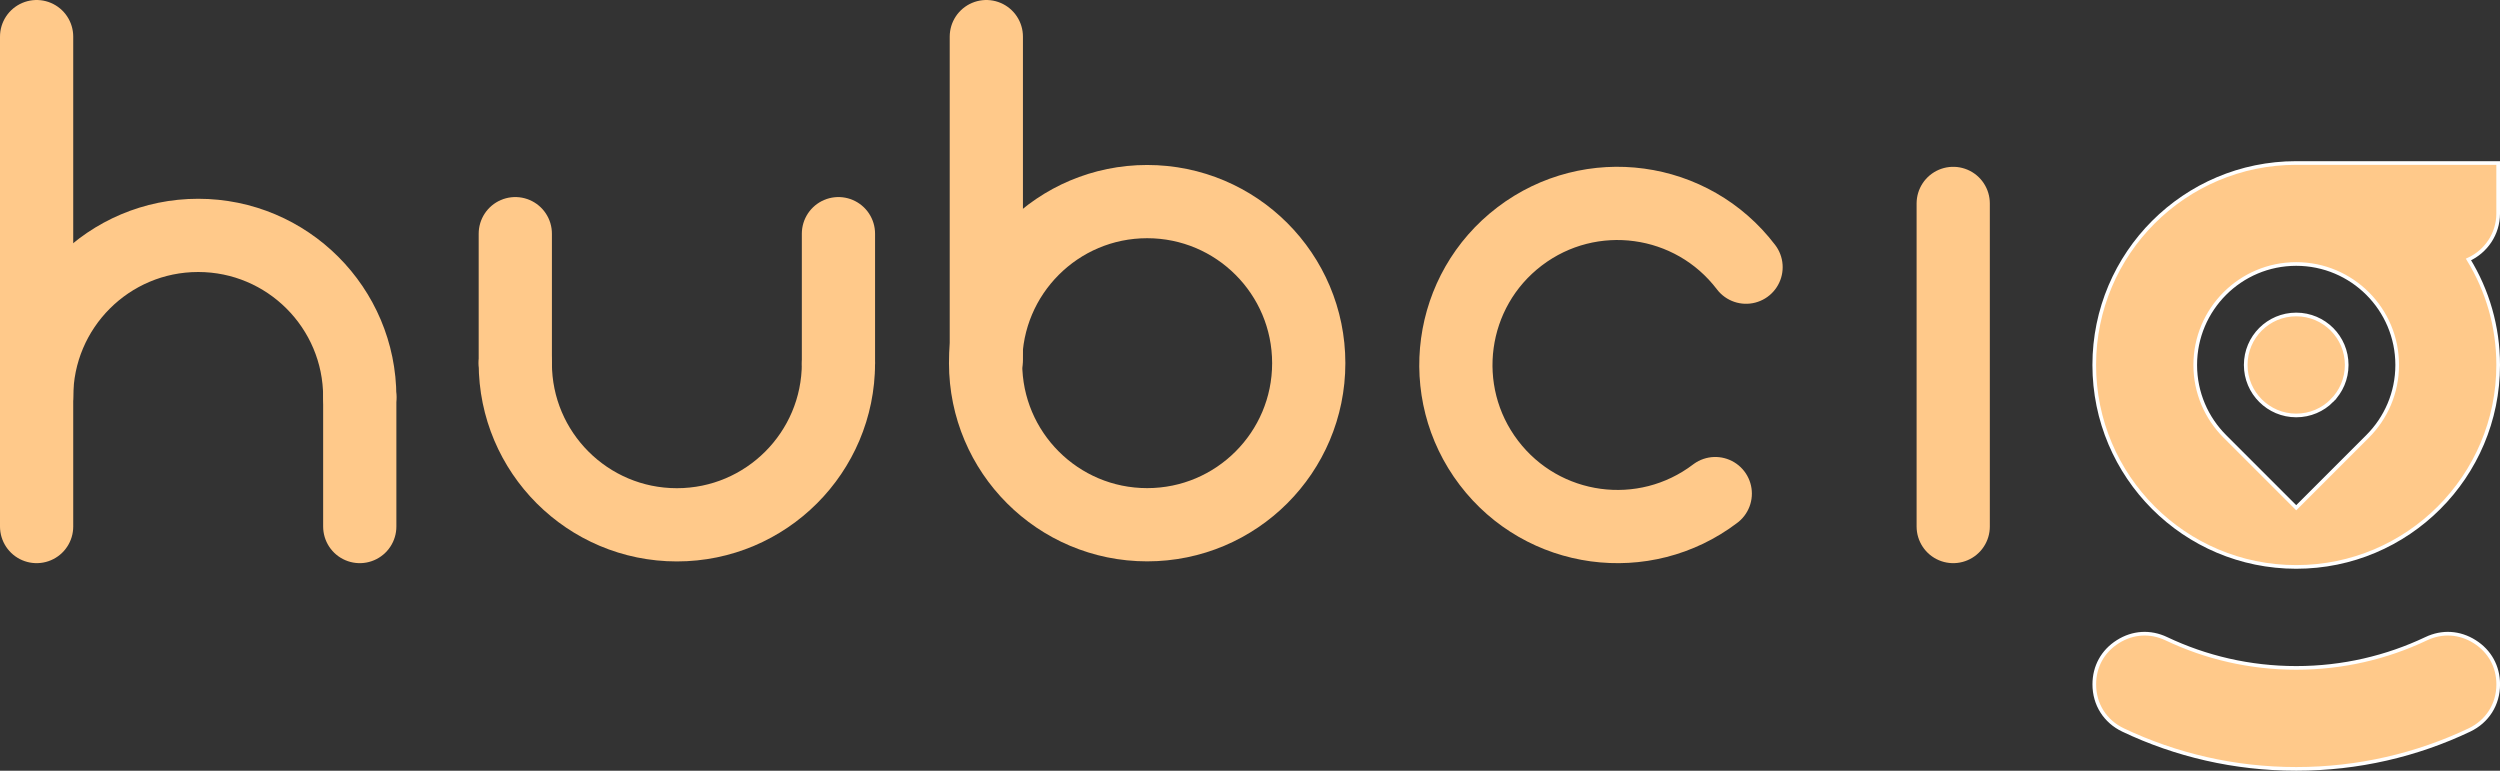 <?xml version="1.0" encoding="UTF-8"?>
<svg id="Capa_2" data-name="Capa 2" xmlns="http://www.w3.org/2000/svg" viewBox="0 0 682.81 210.5">
  <rect x="0" y="0" width="682.81" height="210.5" fill="#333333" stroke="none"/>
  <defs>
    <style>
      .cls-1 {
        fill-rule: evenodd;
        stroke: #fff;
      }

      .cls-1, .cls-2, .cls-3 {
        stroke-miterlimit: 10;
      }

      .cls-1, .cls-3 {
        fill: #ffc98a;
      }

      .cls-2 {
        fill: none;
      }

      .cls-2, .cls-3 {
        stroke: #ffc98a;
        stroke-linecap: round;
        stroke-width: 20px;
      }
    </style>
  </defs>
  <g id="Layer_4" data-name="Layer 4">
    <g>
      <path class="cls-1" d="M627.15,182.42c-12.69,0-24.71-2.86-35.45-7.96-4.4-2.09-9.17-1.8-13.28.8-4.12,2.6-6.42,6.79-6.42,11.66h0c0,5.46,2.95,10.12,7.87,12.46,14.33,6.81,30.36,10.62,47.29,10.62s32.96-3.81,47.29-10.62c4.92-2.34,7.87-7,7.87-12.46h0c0-4.88-2.31-9.06-6.42-11.66-4.12-2.6-8.89-2.89-13.28-.8-10.75,5.1-22.77,7.96-35.45,7.96h0ZM636.9,109.43c2.5-2.5,4.04-5.94,4.04-9.75,0-7.62-6.17-13.79-13.79-13.79s-13.79,6.17-13.79,13.79c0,3.81,1.54,7.26,4.04,9.75,2.5,2.5,5.94,4.04,9.75,4.04s7.26-1.54,9.75-4.04h0ZM627.15,44.52c-30.46,0-55.16,24.7-55.16,55.16s24.7,55.16,55.16,55.16,55.16-24.7,55.16-55.16c0-10.56-2.97-20.42-8.11-28.81,4.76-2.17,8.1-6.97,8.11-12.52v-13.83h-55.16ZM627.15,72.1c15.23,0,27.58,12.35,27.58,27.58,0,7.62-3.09,14.51-8.08,19.5l-19.5,19.5-19.5-19.5c-4.99-4.99-8.08-11.89-8.08-19.5,0-15.23,12.35-27.58,27.58-27.58h0Z"/>
      <line class="cls-3" x1="533.47" y1="55.56" x2="533.47" y2="143.81"/>
      <path class="cls-2" d="M468.48,134.81c-19.4,14.75-47.08,10.99-61.84-8.41-14.75-19.4-10.99-47.08,8.41-61.84,19.4-14.75,47.08-10.99,61.84,8.41"/>
      <circle class="cls-2" cx="313.32" cy="99.19" r="44.13"/>
      <line class="cls-3" x1="269.39" y1="10" x2="269.39" y2="98.25"/>
      <path class="cls-2" d="M10,108.42c0-24.37,19.76-44.13,44.13-44.13s44.13,19.76,44.13,44.13"/>
      <line class="cls-3" x1="10" y1="10" x2="10" y2="143.81"/>
      <line class="cls-3" x1="98.26" y1="108.42" x2="98.26" y2="143.81"/>
      <path class="cls-2" d="M140.74,99.21c0,24.37,19.76,44.13,44.13,44.13s44.13-19.76,44.13-44.13"/>
      <line class="cls-3" x1="140.74" y1="99.2" x2="140.74" y2="63.82"/>
      <line class="cls-3" x1="229" y1="99.2" x2="229" y2="63.82"/>
    </g>
  </g>
</svg>